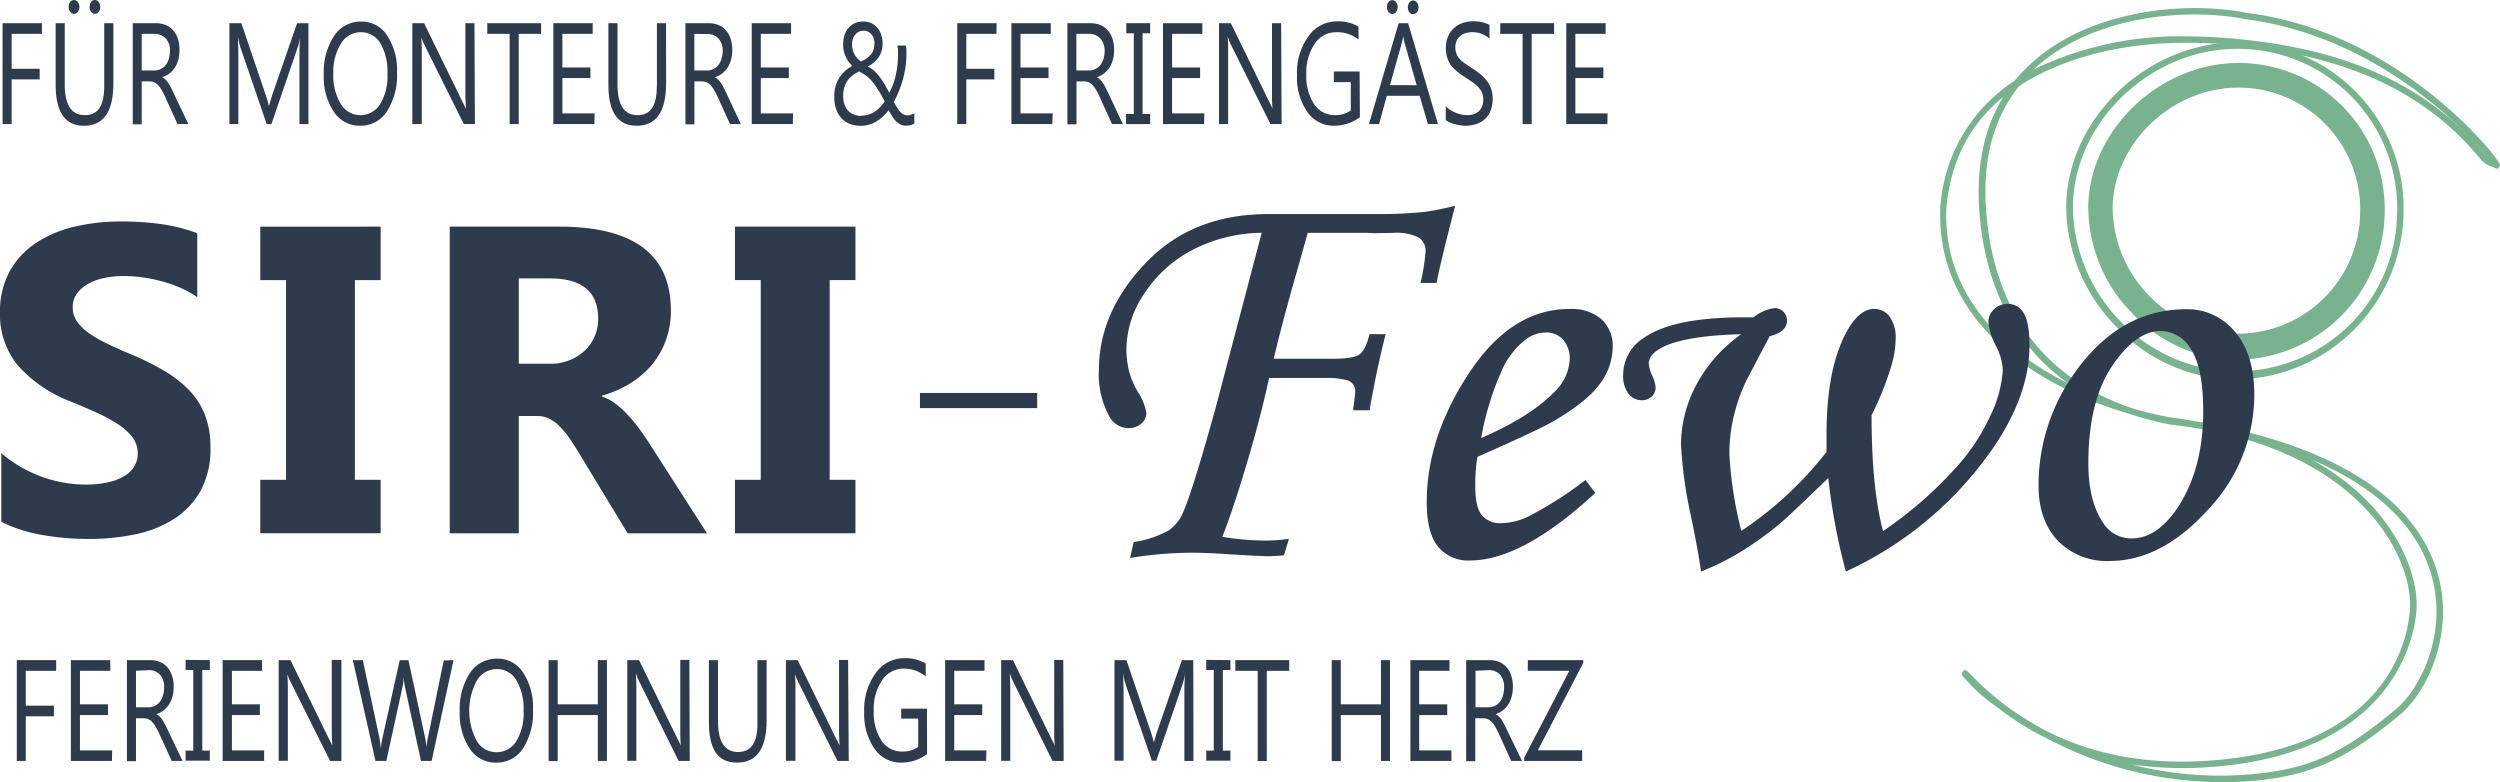 <svg xmlns="http://www.w3.org/2000/svg" viewBox="0 0 388.07 121.4"><defs><style>.cls-1{fill:#2e3b4d;}.cls-2{fill:#78b28f;}</style></defs><g id="Ebene_2" data-name="Ebene 2"><g id="Ebene_1-2" data-name="Ebene 1"><path class="cls-1" d="M6.51,5.26H1.81v5.42H6.16v1.64H1.81v6.94H.4V3.6H6.51Z"/><path class="cls-1" d="M17.6,12.92q0,6.6-4.57,6.6c-2.93,0-4.39-2.12-4.39-6.34V3.6h1.41v9.46c0,3.2,1,4.81,3.13,4.81s3-1.55,3-4.65V3.6H17.6ZM11.51,2.15a.73.73,0,0,1-.6-.32,1.2,1.2,0,0,1-.25-.76A1.17,1.17,0,0,1,10.9.31.7.7,0,0,1,11.48,0a.75.75,0,0,1,.6.31,1.16,1.16,0,0,1,.25.76,1.21,1.21,0,0,1-.24.76A.74.74,0,0,1,11.51,2.15Zm3.22,0a.71.71,0,0,1-.58-.31,1.2,1.2,0,0,1-.24-.77,1.23,1.23,0,0,1,.23-.76A.7.7,0,0,1,14.71,0a.72.72,0,0,1,.6.31,1.21,1.21,0,0,1,.24.76,1.2,1.2,0,0,1-.23.76A.72.72,0,0,1,14.73,2.15Z"/><path class="cls-1" d="M29.24,19.26H27.56l-2-4.39a10.8,10.8,0,0,0-.54-1,3.54,3.54,0,0,0-.53-.71,1.69,1.69,0,0,0-1.3-.52H22v6.66H20.61V3.6H24.2a4,4,0,0,1,1.46.26,3.13,3.13,0,0,1,1.16.78,3.71,3.71,0,0,1,.77,1.3,5.6,5.6,0,0,1,.27,1.83,5.82,5.82,0,0,1-.18,1.5,4.52,4.52,0,0,1-.54,1.22,3.48,3.48,0,0,1-.84.91,3.94,3.94,0,0,1-1.11.59v0a2.45,2.45,0,0,1,.53.4,2.89,2.89,0,0,1,.42.53,5.47,5.47,0,0,1,.4.69c.13.26.28.56.44.9ZM22,5.26v5.68h1.91a2.27,2.27,0,0,0,1-.21,2.37,2.37,0,0,0,.78-.59,2.79,2.79,0,0,0,.51-1,4.18,4.18,0,0,0,.19-1.27A2.82,2.82,0,0,0,25.76,6,2.3,2.3,0,0,0,24,5.26Z"/><path class="cls-1" d="M47.88,19.26h-1.4V8.75c0-.83,0-1.84.12-3h0a10.8,10.8,0,0,1-.36,1.52l-4.11,12H41.4l-4.11-12a14.14,14.14,0,0,1-.36-1.6h0c0,.62.07,1.65.07,3.07V19.26H35.61V3.6h1.86l3.7,10.92a16.76,16.76,0,0,1,.55,1.88h.05c.24-.86.43-1.5.58-1.93L46.12,3.6h1.76Z"/><path class="cls-1" d="M55.9,19.52a4.77,4.77,0,0,1-4.1-2.2,9.69,9.69,0,0,1-1.54-5.71,10.32,10.32,0,0,1,1.57-6A5,5,0,0,1,56.1,3.34a4.68,4.68,0,0,1,4,2.18,9.76,9.76,0,0,1,1.53,5.71,10.38,10.38,0,0,1-1.57,6.06A4.85,4.85,0,0,1,55.9,19.52ZM56,5a3.57,3.57,0,0,0-3.08,1.78,8.27,8.27,0,0,0-1.18,4.67,8.4,8.4,0,0,0,1.15,4.66,3.48,3.48,0,0,0,3,1.76A3.61,3.61,0,0,0,59,16.19a8.32,8.32,0,0,0,1.14-4.71,8.73,8.73,0,0,0-1.11-4.79A3.47,3.47,0,0,0,56,5Z"/><path class="cls-1" d="M73.72,19.26H72L65.79,6.78a6.42,6.42,0,0,1-.38-1h0c0,.33.06,1,.06,2.15V19.26H64V3.6h1.83l6,12.28c.25.51.42.86.49,1h0c0-.45-.08-1.22-.08-2.3V3.6h1.41Z"/><path class="cls-1" d="M84,5.26H80.52v14H79.11v-14H75.64V3.6H84Z"/><path class="cls-1" d="M92.27,19.26H85.89V3.6H92V5.26H87.3v5.21h4.35v1.65H87.3V17.6h5Z"/><path class="cls-1" d="M103.4,12.92q0,6.6-4.58,6.6c-2.92,0-4.38-2.12-4.38-6.34V3.6h1.41v9.46c0,3.2,1,4.81,3.12,4.81s3-1.55,3-4.65V3.6h1.42Z"/><path class="cls-1" d="M115,19.26h-1.68l-2-4.39a10.8,10.8,0,0,0-.54-1,3.54,3.54,0,0,0-.53-.71,1.87,1.87,0,0,0-.59-.4,2,2,0,0,0-.71-.12h-1.16v6.66H106.4V3.6H110a4,4,0,0,1,1.46.26,3.05,3.05,0,0,1,1.16.78,3.71,3.71,0,0,1,.77,1.3,5.59,5.59,0,0,1,.28,1.83,5.8,5.8,0,0,1-.19,1.5,4.52,4.52,0,0,1-.54,1.22,3.48,3.48,0,0,1-.84.91A4,4,0,0,1,111,12v0a2.65,2.65,0,0,1,.52.4,2.89,2.89,0,0,1,.42.53,5.47,5.47,0,0,1,.4.69c.13.26.28.56.44.9Zm-7.22-14v5.68h1.92a2.25,2.25,0,0,0,1-.21,2.37,2.37,0,0,0,.78-.59,2.79,2.79,0,0,0,.51-1,3.89,3.89,0,0,0,.19-1.27A2.82,2.82,0,0,0,111.55,6a2.28,2.28,0,0,0-1.81-.71Z"/><path class="cls-1" d="M123.07,19.26h-6.38V3.6h6.11V5.26h-4.7v5.21h4.35v1.65H118.1V17.6h5Z"/><path class="cls-1" d="M140.65,19.51a2,2,0,0,1-.84-.17,2.41,2.41,0,0,1-.68-.48,4.38,4.38,0,0,1-.6-.76c-.19-.3-.39-.64-.61-1a6.52,6.52,0,0,1-.77.91,5.64,5.64,0,0,1-1,.77,5.1,5.1,0,0,1-1.18.55,4.7,4.7,0,0,1-1.38.2,4.51,4.51,0,0,1-1.67-.3,3.35,3.35,0,0,1-1.29-.87,3.79,3.79,0,0,1-.83-1.41,5.71,5.71,0,0,1-.3-1.93,5.34,5.34,0,0,1,.73-2.86,5.49,5.49,0,0,1,2.06-1.93,6,6,0,0,1-.5-.57,3.47,3.47,0,0,1-.45-.73A4.53,4.53,0,0,1,131,8a4.67,4.67,0,0,1-.12-1.09,4.55,4.55,0,0,1,.24-1.53,3.26,3.26,0,0,1,.66-1.12,2.75,2.75,0,0,1,1-.7A3.32,3.32,0,0,1,134,3.34a3.09,3.09,0,0,1,1.2.23,2.73,2.73,0,0,1,.93.68,3.07,3.07,0,0,1,.61,1A4,4,0,0,1,137,6.66a3.83,3.83,0,0,1-.58,2.18,4.53,4.53,0,0,1-1.72,1.48,4.66,4.66,0,0,1,1.05.72,7.22,7.22,0,0,1,.87,1,10.34,10.34,0,0,1,.74,1.12c.23.4.46.82.68,1.24a10.56,10.56,0,0,0,1-2.71,13.72,13.72,0,0,0,.35-3.11,6.63,6.63,0,0,0,0-.79c0-.24-.06-.48-.1-.72h1.33a4.31,4.31,0,0,1,.08.68c0,.22,0,.47,0,.77a12.35,12.35,0,0,1-.16,2,17.28,17.28,0,0,1-.43,1.95,17.06,17.06,0,0,1-.62,1.79,16.27,16.27,0,0,1-.75,1.56c.19.35.37.66.53.92a5.31,5.31,0,0,0,.49.64,1.65,1.65,0,0,0,.52.39,1.26,1.26,0,0,0,.6.13,1.57,1.57,0,0,0,.51-.09,5.6,5.6,0,0,0,.54-.22V19.2a3.07,3.07,0,0,1-.64.23A3,3,0,0,1,140.65,19.51Zm-7-1.55a3.68,3.68,0,0,0,1.17-.18,4.13,4.13,0,0,0,1-.48,4.66,4.66,0,0,0,.83-.7,8.81,8.81,0,0,0,.67-.84c-.34-.69-.66-1.28-1-1.77a10,10,0,0,0-.87-1.27,5.81,5.81,0,0,0-.94-.92,7.43,7.43,0,0,0-1.16-.71,6.36,6.36,0,0,0-1,.61,3.56,3.56,0,0,0-.77.78,4,4,0,0,0-.51,1.06,4.91,4.91,0,0,0-.18,1.4,3.71,3.71,0,0,0,.21,1.31,2.7,2.7,0,0,0,.57.95,2.49,2.49,0,0,0,.86.57A3,3,0,0,0,133.61,18Zm2.1-11.15a2.58,2.58,0,0,0-.16-.93,2,2,0,0,0-.39-.63,1.49,1.49,0,0,0-.54-.37,1.7,1.7,0,0,0-.58-.11,1.62,1.62,0,0,0-1.31.58,2.33,2.33,0,0,0-.5,1.57,3.22,3.22,0,0,0,.1.84,3,3,0,0,0,.3.73,2.45,2.45,0,0,0,.44.6,2.81,2.81,0,0,0,.54.45,4.3,4.3,0,0,0,1.58-1.12A2.49,2.49,0,0,0,135.71,6.81Z"/><path class="cls-1" d="M154.68,5.26H150v5.42h4.35v1.64H150v6.94h-1.41V3.6h6.11Z"/><path class="cls-1" d="M163.35,19.26H157V3.6h6.11V5.26h-4.7v5.21h4.35v1.65h-4.35V17.6h5Z"/><path class="cls-1" d="M174.3,19.26h-1.68l-2-4.39a9,9,0,0,0-.53-1,3.56,3.56,0,0,0-.54-.71,1.83,1.83,0,0,0-.58-.4,2,2,0,0,0-.71-.12h-1.16v6.66h-1.41V3.6h3.59a4.07,4.07,0,0,1,1.46.26,3.13,3.13,0,0,1,1.16.78,3.69,3.69,0,0,1,.76,1.3,5.33,5.33,0,0,1,.28,1.83,5.4,5.4,0,0,1-.19,1.5,4.21,4.21,0,0,1-.53,1.22,3.86,3.86,0,0,1-.84.91,3.94,3.94,0,0,1-1.11.59v0a2.73,2.73,0,0,1,.53.4,3.38,3.38,0,0,1,.42.53,7,7,0,0,1,.4.69c.13.26.28.56.44.9Zm-7.22-14v5.68H169a2.3,2.3,0,0,0,1-.21,2.37,2.37,0,0,0,.78-.59,3,3,0,0,0,.51-1,4.19,4.19,0,0,0,.18-1.27A2.87,2.87,0,0,0,170.82,6,2.3,2.3,0,0,0,169,5.26Z"/><path class="cls-1" d="M178.54,3.6V5.17h-1.18V17.68h1.18v1.58h-3.76V17.68H176V5.17h-1.17V3.6Z"/><path class="cls-1" d="M186.91,19.26h-6.38V3.6h6.11V5.26h-4.7v5.21h4.35v1.65h-4.35V17.6h5Z"/><path class="cls-1" d="M198.94,19.26h-1.73L191,6.78a5.56,5.56,0,0,1-.39-1h-.05A19.1,19.1,0,0,1,190.64,8V19.26h-1.41V3.6h1.83l6,12.28q.38.76.48,1h0a20,20,0,0,1-.09-2.3V3.6h1.42Z"/><path class="cls-1" d="M211.09,18.19a6.7,6.7,0,0,1-4,1.33,5,5,0,0,1-4.17-2.16,9.43,9.43,0,0,1-1.59-5.72,9.58,9.58,0,0,1,1.77-6,5.41,5.41,0,0,1,4.48-2.33,6.17,6.17,0,0,1,3.3.83v2A5.28,5.28,0,0,0,207.39,5a3.93,3.93,0,0,0-3.32,1.81,7.92,7.92,0,0,0-1.29,4.7,8,8,0,0,0,1.2,4.66,3.8,3.8,0,0,0,3.26,1.7,4.09,4.09,0,0,0,2.44-.73V12.75h-2.63V11.09h4Z"/><path class="cls-1" d="M223.21,19.26h-1.56l-1.28-4.39h-5.1l-1.2,4.39H212.5L217.11,3.6h1.47ZM216.14,2.17a.76.76,0,0,1-.6-.32,1.24,1.24,0,0,1-.25-.76,1.19,1.19,0,0,1,.24-.76.72.72,0,0,1,.59-.31.77.77,0,0,1,.59.31,1.16,1.16,0,0,1,.25.76,1.26,1.26,0,0,1-.24.77A.71.71,0,0,1,216.14,2.17Zm3.77,11.05L218,6.55a8.34,8.34,0,0,1-.18-1h0a7,7,0,0,1-.19,1l-1.87,6.67Zm-.55-11a.71.71,0,0,1-.57-.3,1.2,1.2,0,0,1-.25-.78,1.19,1.19,0,0,1,.24-.76.67.67,0,0,1,.57-.31.74.74,0,0,1,.59.31,1.16,1.16,0,0,1,.25.76,1.26,1.26,0,0,1-.24.77A.69.69,0,0,1,219.36,2.17Z"/><path class="cls-1" d="M224.42,18.62V16.46a3.24,3.24,0,0,0,.68.59,4.81,4.81,0,0,0,.84.44,5.08,5.08,0,0,0,.89.28,3.59,3.59,0,0,0,.82.1,2.69,2.69,0,0,0,1.95-.63,2.44,2.44,0,0,0,.64-1.8,2.56,2.56,0,0,0-.22-1.11,2.89,2.89,0,0,0-.59-.85,6.17,6.17,0,0,0-.89-.75L227.43,12c-.42-.28-.82-.56-1.18-.84a6,6,0,0,1-.95-.94A4,4,0,0,1,224.67,9a4.38,4.38,0,0,1-.23-1.52,4.47,4.47,0,0,1,.36-1.86,3.62,3.62,0,0,1,.95-1.3,3.73,3.73,0,0,1,1.34-.77,5.64,5.64,0,0,1,4.12.31V6a3.92,3.92,0,0,0-2.73-1,3.31,3.31,0,0,0-.93.13,2.32,2.32,0,0,0-.82.4,2.17,2.17,0,0,0-.59.74,2.38,2.38,0,0,0-.23,1.09,2.67,2.67,0,0,0,.18,1,2.4,2.4,0,0,0,.5.8,5.87,5.87,0,0,0,.82.7c.33.23.7.47,1.12.74a14.09,14.09,0,0,1,1.22.88,5.74,5.74,0,0,1,1,1,4.64,4.64,0,0,1,.69,1.23,4.42,4.42,0,0,1,.26,1.55,4.91,4.91,0,0,1-.35,2,3.56,3.56,0,0,1-.94,1.31,3.61,3.61,0,0,1-1.37.72,5.73,5.73,0,0,1-1.63.23,5.07,5.07,0,0,1-.7-.06,6.94,6.94,0,0,1-.86-.18,5.27,5.27,0,0,1-.82-.28A2.34,2.34,0,0,1,224.42,18.62Z"/><path class="cls-1" d="M241.24,5.26h-3.48v14h-1.41v-14h-3.47V3.6h8.36Z"/><path class="cls-1" d="M249.51,19.26h-6.38V3.6h6.11V5.26h-4.7v5.21h4.35v1.65h-4.35V17.6h5Z"/><path class="cls-1" d="M8.72,104.13H4v5.41H8.37v1.65H4v6.93H2.61V102.47H8.72Z"/><path class="cls-1" d="M17.38,118.12H11V102.47h6.12v1.66H12.41v5.2h4.35V111H12.41v5.48h5Z"/><path class="cls-1" d="M28.33,118.12H26.65l-2-4.39a9,9,0,0,0-.54-1,3.45,3.45,0,0,0-.53-.7,1.59,1.59,0,0,0-.59-.4,1.8,1.8,0,0,0-.71-.13H21.11v6.66H19.7V102.47h3.6a4,4,0,0,1,1.45.25,3.3,3.3,0,0,1,1.16.78,3.61,3.61,0,0,1,.77,1.31,5.59,5.59,0,0,1,.28,1.83,5.92,5.92,0,0,1-.19,1.5,4.66,4.66,0,0,1-.54,1.22,3.64,3.64,0,0,1-.84.91,3.85,3.85,0,0,1-1.1.58v0a2.65,2.65,0,0,1,.52.4,4,4,0,0,1,.43.53c.13.21.26.44.39.7s.28.55.45.9Zm-7.22-14v5.67H23a2.45,2.45,0,0,0,1-.2,2.24,2.24,0,0,0,.77-.6,2.7,2.7,0,0,0,.51-1,3.79,3.79,0,0,0,.19-1.26,2.83,2.83,0,0,0-.63-2,2.28,2.28,0,0,0-1.81-.7Z"/><path class="cls-1" d="M32.57,102.47V104H31.4v12.51h1.17v1.57H28.81v-1.57H30V104H28.81v-1.57Z"/><path class="cls-1" d="M41,118.12H34.56V102.47h6.12v1.66H36v5.2h4.34V111H36v5.48h5Z"/><path class="cls-1" d="M53,118.12H51.24L45,105.64a6.42,6.42,0,0,1-.38-1h0c0,.34.06,1,.06,2.15v11.31H43.26V102.47h1.83l6,12.28a11.45,11.45,0,0,1,.49,1h0c0-.46-.08-1.22-.08-2.31v-11H53Z"/><path class="cls-1" d="M70.4,102.47,67,118.12H65.35l-2.48-11.44a8.66,8.66,0,0,1-.19-1.59h0a10.06,10.06,0,0,1-.21,1.57l-2.5,11.46H58.29l-3.52-15.65h1.55l2.56,12a8.75,8.75,0,0,1,.2,1.57h.05a9.86,9.86,0,0,1,.26-1.57l2.66-12H63.4L66,114.56a10.47,10.47,0,0,1,.2,1.47h0a11.89,11.89,0,0,1,.22-1.51l2.46-12Z"/><path class="cls-1" d="M77,118.38a4.79,4.79,0,0,1-4.1-2.19,9.78,9.78,0,0,1-1.54-5.71,10.41,10.41,0,0,1,1.57-6,5,5,0,0,1,4.28-2.24,4.66,4.66,0,0,1,4,2.18,9.74,9.74,0,0,1,1.53,5.71,10.42,10.42,0,0,1-1.56,6.06A4.88,4.88,0,0,1,77,118.38Zm.11-14.52a3.59,3.59,0,0,0-3.09,1.78A9.92,9.92,0,0,0,74,115a3.47,3.47,0,0,0,3,1.76,3.58,3.58,0,0,0,3.13-1.68,8.31,8.31,0,0,0,1.14-4.7,8.68,8.68,0,0,0-1.11-4.79A3.47,3.47,0,0,0,77.15,103.86Z"/><path class="cls-1" d="M94.21,118.12H92.8V111H86.57v7.14H85.16V102.47h1.41v6.86H92.8v-6.86h1.41Z"/><path class="cls-1" d="M107.07,118.12h-1.73l-6.19-12.48a5.56,5.56,0,0,1-.39-1h-.05c0,.34.07,1,.07,2.15v11.31H97.37V102.47H99.2l6,12.28a11.45,11.45,0,0,1,.49,1h0a20.23,20.23,0,0,1-.09-2.31v-11h1.41Z"/><path class="cls-1" d="M119,111.79c0,4.4-1.53,6.59-4.58,6.59s-4.38-2.11-4.38-6.34v-9.57h1.41v9.45q0,4.81,3.12,4.81t3-4.65v-9.61H119Z"/><path class="cls-1" d="M131.75,118.12H130l-6.2-12.48a6.42,6.42,0,0,1-.38-1h0c0,.34.06,1,.06,2.15v11.31H122V102.47h1.83l6,12.28a11.45,11.45,0,0,1,.49,1h0c0-.46-.08-1.22-.08-2.31v-11h1.41Z"/><path class="cls-1" d="M143.91,117.05a6.63,6.63,0,0,1-4,1.33,4.94,4.94,0,0,1-4.17-2.16,9.43,9.43,0,0,1-1.59-5.72,9.57,9.57,0,0,1,1.77-6,5.37,5.37,0,0,1,4.48-2.33,6.08,6.08,0,0,1,3.3.83v2a5.31,5.31,0,0,0-3.46-1.21,3.93,3.93,0,0,0-3.32,1.82,7.88,7.88,0,0,0-1.29,4.69,8,8,0,0,0,1.2,4.67,3.78,3.78,0,0,0,3.26,1.69,4.09,4.09,0,0,0,2.44-.73v-4.38h-2.64V110h4Z"/><path class="cls-1" d="M153.09,118.12h-6.38V102.47h6.11v1.66h-4.7v5.2h4.35V111h-4.35v5.48h5Z"/><path class="cls-1" d="M165.11,118.12h-1.73l-6.19-12.48a5.56,5.56,0,0,1-.39-1h-.05c0,.34.07,1,.07,2.15v11.31h-1.41V102.47h1.83l6,12.28a11.45,11.45,0,0,1,.49,1h0a20.23,20.23,0,0,1-.09-2.31v-11h1.41Z"/><path class="cls-1" d="M185.26,118.12h-1.41v-10.5c0-.83,0-1.85.12-3.05h0a14.09,14.09,0,0,1-.36,1.52l-4.12,12h-.69l-4.1-11.94a11,11,0,0,1-.36-1.61h0c0,.63.07,1.65.07,3.07v10.48H173V102.47h1.86l3.7,10.91a17.39,17.39,0,0,1,.55,1.88h0c.24-.86.44-1.5.58-1.92l3.77-10.87h1.77Z"/><path class="cls-1" d="M191,102.47V104h-1.18v12.51H191v1.57h-3.76v-1.57h1.17V104h-1.17v-1.57Z"/><path class="cls-1" d="M200.12,104.13h-3.48v14h-1.41v-14h-3.47v-1.66h8.36Z"/><path class="cls-1" d="M215.77,118.12h-1.41V111h-6.23v7.14h-1.41V102.47h1.41v6.86h6.23v-6.86h1.41Z"/><path class="cls-1" d="M225.31,118.12h-6.38V102.47H225v1.66h-4.7v5.2h4.35V111h-4.35v5.48h5Z"/><path class="cls-1" d="M236.26,118.12h-1.68l-2-4.39a11,11,0,0,0-.53-1,3.47,3.47,0,0,0-.54-.7,1.56,1.56,0,0,0-.58-.4,1.8,1.8,0,0,0-.71-.13H229v6.66h-1.41V102.47h3.59a4.07,4.07,0,0,1,1.46.25,3.39,3.39,0,0,1,1.16.78,3.74,3.74,0,0,1,.76,1.31,5.33,5.33,0,0,1,.28,1.83,5.5,5.5,0,0,1-.19,1.5,4.34,4.34,0,0,1-.53,1.22,4.06,4.06,0,0,1-.84.91,3.91,3.91,0,0,1-1.11.58v0a2.73,2.73,0,0,1,.53.4,3.92,3.92,0,0,1,.42.53c.13.21.27.44.4.7s.28.55.44.9Zm-7.22-14v5.67H231a2.45,2.45,0,0,0,1-.2,2.27,2.27,0,0,0,.78-.6,2.7,2.7,0,0,0,.51-1,4.08,4.08,0,0,0,.18-1.26,2.83,2.83,0,0,0-.62-2,2.29,2.29,0,0,0-1.81-.7Z"/><path class="cls-1" d="M245.77,102.9l-7.05,13.56h6.88v1.66h-9v-.51l7-13.48h-6.44v-1.66h8.6Z"/><path class="cls-2" d="M346.88,58.92h-.36a25.92,25.92,0,0,1-18-8.19,26.86,26.86,0,0,1-7.79-18.85c.26-13.72,12.89-25.53,26.92-25.3A25.75,25.75,0,0,1,373.1,33a26.34,26.34,0,0,1-26.22,25.91Zm.39-51.34c-13.39,0-25.25,11.26-25.5,24.31A25.82,25.82,0,0,0,329.28,50,24.89,24.89,0,0,0,372.1,33,24.75,24.75,0,0,0,347.67,7.58h-.4Z"/><path class="cls-2" d="M344.61,121.4a57.68,57.68,0,0,1-26.36-6.52,43.28,43.28,0,0,1-8.24-5.11,26.41,26.41,0,0,1-5.36-4.85l-.16-.3.19-.34.28-.34.38.24a6.22,6.22,0,0,1,.82.78,45.2,45.2,0,0,0,6,5.16,57.55,57.55,0,0,0,5.2,3.2c7.39,3.82,15.9,5.42,25.44,4.76,27.5-1.9,30.9-18.35,31.28-23.34.62-8-7.65-25.58-37.17-28.83l-.38-.07a50,50,0,0,1-5.87-1.56c-15.1-4.38-30.14-14.72-29.47-32a25.33,25.33,0,0,1,11.53-19.73,24.5,24.5,0,0,1,3-3.08c8.95-7.89,23.48-9.39,33.19-7.45C372.36,5,387.52,24.12,388,25.43l.1.3-.48.51-.32-.16a5.42,5.42,0,0,0-.6-.26,3.27,3.27,0,0,1-1.44-.87c-8.7-10.72-21.09-16.44-39-18-11.5-1-21.09.44-29.32,4.4a30.94,30.94,0,0,0-3.51,2c-4,5-5.7,11.44-5.14,19.21.79,11.18,5.53,25.08,22.8,30.85,1.87.54,3.74,1,5.58,1.34,29.92,4.13,39.2,15.47,41.72,24.25,2.72,9.5-1.76,18.54-5.82,21.92-8.19,6.82-13.54,9.31-22,10.22A57.27,57.27,0,0,1,344.61,121.4Zm-13.72-2.73a54.91,54.91,0,0,0,19.52,1.42c8.37-.89,13.39-3.23,21.5-10,3.85-3.21,8.09-11.8,5.5-20.88C375.75,83.45,371,76.54,359,71.42c12.6,7,16.55,17.61,16.1,23.39-.29,3.7-3.19,22.26-32.21,24.27A56.17,56.17,0,0,1,330.89,118.67Zm-20-103.56c-5.2,4.26-8.13,10-8.76,17.26-.49,12.88,8.17,21.8,18.93,27.15-10-7.07-13.18-17.87-13.83-26.94C306.78,25.75,308,19.9,310.93,15.11Zm74.24,8.21c.28.32.55.65.82,1C385.76,24,385.48,23.68,385.17,23.32ZM339.42,5.65q3.33,0,6.9.31c15.62,1.35,27.13,5.85,35.69,14C375.74,13.87,364,5,348.7,3c-9.51-1.9-23.68-.45-32.37,7.21l-.67.6.83-.41A52,52,0,0,1,339.42,5.65Z"/><path class="cls-2" d="M347.11,55.85h-.33A22.83,22.83,0,0,1,331,48.65a23.54,23.54,0,0,1-6.84-16.59C324.35,20,335.44,9.61,347.8,9.78h0a22.66,22.66,0,0,1,22.37,23.27,23.17,23.17,0,0,1-23.06,22.8Zm.31-42.25c-10.23,0-19.29,8.59-19.48,18.54A19.75,19.75,0,0,0,333.7,46a19,19,0,0,0,32.66-13,18.89,18.89,0,0,0-18.63-19.4Z"/><path class="cls-1" d="M.2,81V70.34A20.47,20.47,0,0,0,6.47,74a20.15,20.15,0,0,0,6.84,1.22,15.39,15.39,0,0,0,3.54-.37,8.13,8.13,0,0,0,2.52-1,4.32,4.32,0,0,0,1.51-1.53,3.73,3.73,0,0,0,.5-1.91,4.13,4.13,0,0,0-.79-2.49,8.73,8.73,0,0,0-2.18-2,23.3,23.3,0,0,0-3.27-1.8c-1.26-.57-2.62-1.16-4.08-1.76a20.93,20.93,0,0,1-8.32-5.67A12.4,12.4,0,0,1,0,48.52a13,13,0,0,1,1.49-6.39,12.8,12.8,0,0,1,4.07-4.4,18.45,18.45,0,0,1,6-2.54,30.77,30.77,0,0,1,7.17-.81,42.91,42.91,0,0,1,6.59.45,26,26,0,0,1,5.3,1.38v9.92A16.43,16.43,0,0,0,28,44.67a20,20,0,0,0-2.9-1,23.1,23.1,0,0,0-3-.62,21.59,21.59,0,0,0-2.81-.2,14.77,14.77,0,0,0-3.32.35,8.34,8.34,0,0,0-2.52,1,5,5,0,0,0-1.6,1.51,3.65,3.65,0,0,0-.56,2,3.79,3.79,0,0,0,.63,2.14,7.22,7.22,0,0,0,1.79,1.79,18.57,18.57,0,0,0,2.83,1.66q1.65.81,3.75,1.68a42.28,42.28,0,0,1,5.13,2.54,18.61,18.61,0,0,1,3.9,3,12,12,0,0,1,2.49,3.87,13.75,13.75,0,0,1,.86,5.06,13.54,13.54,0,0,1-1.51,6.69,12.3,12.3,0,0,1-4.1,4.38,17.78,17.78,0,0,1-6,2.41,34.61,34.61,0,0,1-7.25.73A40.49,40.49,0,0,1,6.33,83,22.63,22.63,0,0,1,.2,81Z"/><path class="cls-1" d="M59.09,35.18v8.3h-4v31h4v8.3H40.4v-8.3h4v-31h-4v-8.3Z"/><path class="cls-1" d="M109.75,82.79H97.43L90,70.54c-.55-.93-1.09-1.76-1.59-2.49a14,14,0,0,0-1.55-1.88A5.9,5.9,0,0,0,85.26,65a4,4,0,0,0-1.84-.42H80.53V82.79H69.81V35.18h17q17.32,0,17.33,13a13.32,13.32,0,0,1-.76,4.59,12.79,12.79,0,0,1-2.16,3.81,13.83,13.83,0,0,1-3.37,2.92,17.3,17.3,0,0,1-4.4,1.92v.14a6.81,6.81,0,0,1,2.06,1.08,14,14,0,0,1,1.92,1.74,23.48,23.48,0,0,1,1.78,2.14c.56.76,1.08,1.51,1.54,2.24ZM80.53,43.21V56.46h4.65a7.72,7.72,0,0,0,5.55-2,6.67,6.67,0,0,0,2.12-5q0-6.24-7.47-6.24Z"/><path class="cls-1" d="M132.79,35.18v8.3h-4v31h4v8.3h-18.7v-8.3h4v-31h-4v-8.3Z"/><path class="cls-1" d="M161,63.35H142.8V61H161Z"/><path class="cls-1" d="M223,43.92h-2.5a31.52,31.52,0,0,0,.79-4.85,2.47,2.47,0,0,0-1.06-2.2,7.79,7.79,0,0,0-4-.72l-3,.05-1-.05H203q-.28,1-1.48,5.26-2.51,8.72-3.8,14.28h9c2.19,0,3.6-.21,4.25-.63s1.19-1.48,1.62-3.19h2.5q-1.44,5.67-2.5,11.82h-2.55c.22-1.71.33-2.71.33-3a1.73,1.73,0,0,0-1.11-1.62,12,12,0,0,0-3.51-.4H197q-1.35,6.24-3.52,13.47c-1.44,4.83-2.69,8.55-3.74,11.19a42.56,42.56,0,0,0,6.6.58,25.83,25.83,0,0,0,3.74-.27l-.78,2.56c-.9.09-1.73.14-2.5.14s-2.81-.11-6.39-.32c-2.13-.15-3.93-.22-5.41-.22a61.11,61.11,0,0,0-9.58.81l.56-2.47a16.23,16.23,0,0,0,5.43-1.8,6.48,6.48,0,0,0,2-2.29q1.42-2.75,5.36-17l7.08-26.91A23.93,23.93,0,0,0,185,38.85a19.87,19.87,0,0,0-7.4,6.76,15.63,15.63,0,0,0-2.75,8.6,14.55,14.55,0,0,0,.46,3.59,12.5,12.5,0,0,0,1.3,3,8.67,8.67,0,0,1,1.34,3.32,2.14,2.14,0,0,1-.79,1.64,2.92,2.92,0,0,1-2,.7,3.43,3.43,0,0,1-3-1.89,13.5,13.5,0,0,1-1.58-7.14q0-9,7.27-16.62T197,33.23h17.77a65.22,65.22,0,0,0,6.52-.36,39.72,39.72,0,0,0,4.59-.94Q223.46,41.32,223,43.92Z"/><path class="cls-1" d="M246.11,74.51l1.53,2Q236.3,87,228.21,87a6.05,6.05,0,0,1-5-2.16c-1.16-1.44-1.74-3.74-1.74-6.92q0-9.6,6-19.13,6.75-10.83,16.14-10.83a7.17,7.17,0,0,1,5,1.6,5.66,5.66,0,0,1,1.73,4.38,9.64,9.64,0,0,1-2.08,5.75q-2.08,2.82-7.45,5.88-2.68,1.48-11.48,5.35A28.07,28.07,0,0,0,229,75.5c0,2.13.34,3.61,1,4.45a3.69,3.69,0,0,0,3,1.26,10.13,10.13,0,0,0,4.16-1A57.32,57.32,0,0,0,246.11,74.51ZM229.92,68q7.46-3.24,11.2-7a7.57,7.57,0,0,0,2.54-5.17,4.43,4.43,0,0,0-1-3.08,3.5,3.5,0,0,0-2.71-1.14,5.38,5.38,0,0,0-3.33,1.26,12.39,12.39,0,0,0-3.65,5A44,44,0,0,0,229.92,68Z"/><path class="cls-1" d="M272.18,49.27a6.7,6.7,0,0,1,3.21-1.44,1.9,1.9,0,0,1,2,1.93c0,1.17-.9,2-2.69,2.43L271.12,59a27.81,27.81,0,0,0-2,5.66,24.93,24.93,0,0,0-.67,5.8,61.32,61.32,0,0,0,1.85,11.95,56.06,56.06,0,0,0,13.23-12.27c0-1.29,0-2.23,0-2.83q0-9.89,3-15.59c1.33-2.51,2.79-3.77,4.4-3.77a2.94,2.94,0,0,1,2.38,1.19,5.59,5.59,0,0,1,.95,3.53,15.46,15.46,0,0,1-.74,4.35,46.83,46.83,0,0,1-3,7.42q0,11.31,1.78,18a61.69,61.69,0,0,0,10.77-9.26,31.34,31.34,0,0,0,5.82-8.51,18.86,18.86,0,0,0,2-7.26,9,9,0,0,0-1-3.59A10.39,10.39,0,0,1,308.65,50a2.65,2.65,0,0,1,.88-2,3,3,0,0,1,2.15-.83,2.76,2.76,0,0,1,2.44,1.42c.61.94.91,2.62.91,5.05q0,9.26-8.28,19.41a56.14,56.14,0,0,1-20.22,15.67A96,96,0,0,1,283.8,74.2q-6.29,6.1-7.8,7.32a53.51,53.51,0,0,1-5.89,4.2,40.43,40.43,0,0,1-6.07,3c-.21-1.7-.71-4.46-1.48-8.26A67,67,0,0,1,260.94,69a19.76,19.76,0,0,1,2.34-9.19,22.78,22.78,0,0,1,7-7.93c-5.59.15-9.56.78-11.94,1.89-1.6.75-2.41,1.65-2.41,2.7a5.66,5.66,0,0,0,.56,1.88,5.31,5.31,0,0,1,.51,1.8,1.84,1.84,0,0,1-.61,1.39,2.13,2.13,0,0,1-1.54.59,2.55,2.55,0,0,1-2.05-1,4.51,4.51,0,0,1-.84-2.92,6.8,6.8,0,0,1,3.33-5.84Q260.13,49.05,272.18,49.27Z"/><path class="cls-1" d="M339.39,48a9.53,9.53,0,0,1,7.54,3.5q3,3.51,3,9.75a25.89,25.89,0,0,1-7.22,17.9q-7.22,7.94-15.27,7.93a10.6,10.6,0,0,1-8-3.14q-3-3.15-3-8.58A29.94,29.94,0,0,1,322,57.94Q329,48,339.39,48Zm-3.93,3.37q-3.94,0-7.61,5.46t-3.68,15.07q0,5.84,2.26,9.21a5.14,5.14,0,0,0,4.45,2.47q3.89,0,7.08-4.67Q342,72.85,342,63.87q0-6.73-1.88-9.62A5.5,5.5,0,0,0,335.46,51.38Z"/></g></g></svg>